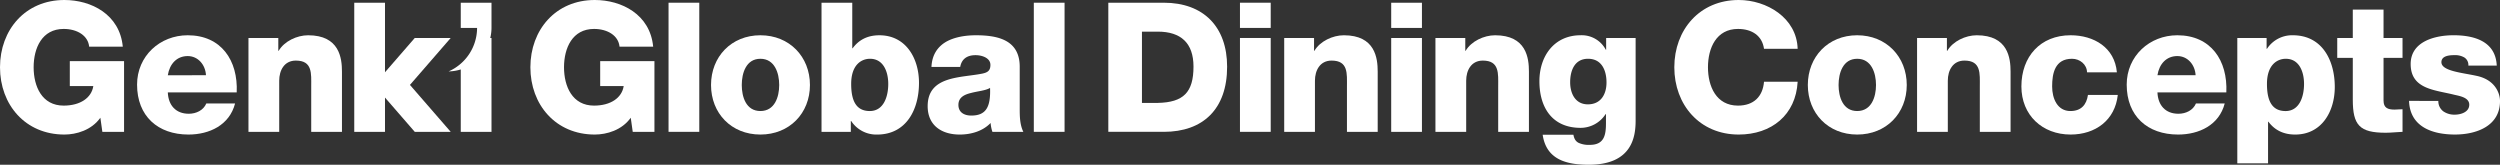 <svg xmlns="http://www.w3.org/2000/svg" xmlns:xlink="http://www.w3.org/1999/xlink" width="1306.074" height="86.07" viewBox="0 0 1306.074 86.07">
  <rect x="0" y="0" width="1306.074" height="86.07" fill="#333333" stroke="none"/>
  <defs>
    <clipPath id="clip-path">
      <rect id="長方形_994" data-name="長方形 994" width="1306.074" height="86.07" fill="#fff"/>
    </clipPath>
  </defs>
  <g id="グループ_3020" data-name="グループ 3020" clip-path="url(#clip-path)">
    <path id="パス_2837" data-name="パス 2837" d="M64.812,68.874H53.474l-1.038-7.369c-4.63,6.52-12.566,8.786-18.8,8.786C13.228,70.292,0,54.7,0,35.146S13.228,0,33.634,0C47.616,0,62.545,7.464,64.151,24.375H46.578c-.567-5.762-6.235-9.258-13.322-9.258-11.338,0-15.683,10.013-15.683,20.028s4.345,20.03,15.683,20.03c8.692,0,14.55-4.063,15.494-10.2H36.469V31.935H64.812Z" transform="translate(0 0)" fill="#fff"/>
    <path id="パス_2838" data-name="パス 2838" d="M60.886,41.387c.284,6.708,4.158,11.149,10.961,11.149,3.872,0,7.652-1.8,9.163-5.385H96.032C93.1,58.487,82.617,63.4,71.657,63.4c-15.966,0-26.831-9.636-26.831-26.077,0-15.022,12-25.792,26.454-25.792,17.573,0,26.359,13.228,25.6,29.855Zm19.936-8.975C80.539,26.932,76.665,22.4,71.28,22.4c-5.668,0-9.448,4.063-10.394,10.015Z" transform="translate(26.785 6.891)" fill="#fff"/>
    <path id="パス_2839" data-name="パス 2839" d="M81.254,12.95H96.843v6.708h.189c2.93-5.008,9.542-8.125,15.4-8.125,16.344,0,17.667,11.9,17.667,18.99v31.46H114.037V38.269c0-6.708.757-13.51-8.029-13.51-6.047,0-8.692,5.1-8.692,10.488V61.983H81.254Z" transform="translate(48.552 6.892)" fill="#fff"/>
    <path id="パス_2840" data-name="パス 2840" d="M238.258,68.874H226.92l-1.038-7.369c-4.63,6.52-12.566,8.786-18.8,8.786-20.407,0-33.634-15.589-33.634-35.146S186.674,0,207.08,0c13.982,0,28.909,7.464,30.516,24.375H220.024c-.567-5.762-6.235-9.258-13.322-9.258-11.338,0-15.683,10.013-15.683,20.028s4.345,20.03,15.683,20.03c8.692,0,14.55-4.063,15.494-10.2H209.914V31.935h28.343Z" transform="translate(103.64 0)" fill="#fff"/>
    <rect id="長方形_992" data-name="長方形 992" width="16.062" height="67.457" transform="translate(349.264 1.419)" fill="#fff"/>
    <path id="パス_2841" data-name="パス 2841" d="M258.317,11.532c15.209,0,25.885,11.243,25.885,25.982S273.525,63.4,258.317,63.4s-25.794-11.148-25.794-25.886,10.58-25.982,25.794-25.982m0,39.587c7.462,0,9.825-7.369,9.825-13.6s-2.363-13.7-9.825-13.7-9.734,7.464-9.734,13.7,2.268,13.6,9.734,13.6" transform="translate(138.94 6.891)" fill="#fff"/>
    <path id="パス_2842" data-name="パス 2842" d="M268.656.887h16.062V24.7h.189c3.307-4.535,7.937-6.8,13.983-6.8,13.887,0,20.69,12.093,20.69,24.848,0,13.795-6.518,27.021-21.918,27.021a15.671,15.671,0,0,1-13.51-7.085h-.189v5.668H268.656ZM284.15,43.308c0,8.6,2.457,14.172,9.731,14.172,7.181,0,9.638-7.464,9.638-14.172,0-6.235-2.457-13.132-9.542-13.132-4.347,0-9.826,3.023-9.826,13.132" transform="translate(160.531 0.53)" fill="#fff"/>
    <path id="パス_2843" data-name="パス 2843" d="M305.352,28.066c.284-6.424,3.307-10.58,7.654-13.132,4.345-2.457,10.013-3.4,15.589-3.4,11.621,0,22.862,2.551,22.862,16.439V49.419c0,4.157,0,8.692,1.89,12.565H337.191a19.225,19.225,0,0,1-.944-4.628c-4.157,4.345-10.3,6.045-16.156,6.045-9.354,0-16.723-4.722-16.723-14.832,0-15.967,17.384-14.739,28.534-17.007,2.74-.566,4.251-1.511,4.251-4.534,0-3.686-4.441-5.1-7.748-5.1-4.44,0-7.274,1.984-8.031,6.141Zm20.786,25.415c7.652,0,10.2-4.345,9.826-14.454-2.268,1.417-6.425,1.7-9.921,2.644-3.591.851-6.614,2.363-6.614,6.237,0,3.967,3.118,5.574,6.708,5.574" transform="translate(181.273 6.892)" fill="#fff"/>
    <rect id="長方形_993" data-name="長方形 993" width="16.062" height="67.457" transform="translate(540.096 1.419)" fill="#fff"/>
    <path id="パス_2844" data-name="パス 2844" d="M362.444.888h29c20.691,0,33.067,12.565,33.067,33.444,0,22.108-12.566,34.012-33.067,34.012h-29Zm17.573,52.34h8.314c13.322-.283,18.613-5.48,18.613-18.99C406.943,21.955,400.33,16,388.33,16h-8.314Z" transform="translate(216.573 0.531)" fill="#fff"/>
    <path id="パス_2845" data-name="パス 2845" d="M421.557,14.057H405.495V.887h16.062Zm-16.062,5.254h16.062V68.344H405.495Z" transform="translate(242.297 0.53)" fill="#fff"/>
    <path id="パス_2846" data-name="パス 2846" d="M419.963,12.95h15.589v6.708h.188c2.93-5.008,9.542-8.125,15.4-8.125,16.344,0,17.667,11.9,17.667,18.99v31.46H452.746V38.269c0-6.708.757-13.51-8.029-13.51-6.047,0-8.692,5.1-8.692,10.488V61.983H419.963Z" transform="translate(250.942 6.892)" fill="#fff"/>
    <path id="パス_2847" data-name="パス 2847" d="M471.015,14.057H454.953V.887h16.062Zm-16.062,5.254h16.062V68.344H454.953Z" transform="translate(271.85 0.53)" fill="#fff"/>
    <path id="パス_2848" data-name="パス 2848" d="M469.421,12.95H485.01v6.708h.189c2.93-5.008,9.542-8.125,15.4-8.125,16.344,0,17.667,11.9,17.667,18.99v31.46h-16.06V38.269c0-6.708.756-13.51-8.031-13.51-6.047,0-8.692,5.1-8.692,10.488V61.983H469.421Z" transform="translate(280.495 6.892)" fill="#fff"/>
    <path id="パス_2849" data-name="パス 2849" d="M553.686,56.032c0,8.031-1.511,23.147-24.469,23.147-11.432,0-22.2-2.551-24.092-15.683h16.062c.377,2.173,1.227,3.5,2.74,4.251a12.759,12.759,0,0,0,5.856,1.04c7.654,0,8.41-5.387,8.41-11.434V52.725H538A15.526,15.526,0,0,1,524.964,59.9c-14.833,0-21.541-10.58-21.541-24.375,0-13.037,7.654-24,21.541-24A14.186,14.186,0,0,1,538.1,19.091h.188V12.95h15.4ZM528.838,23.815c-7.085,0-9.354,6.235-9.354,12.282,0,5.764,2.646,11.526,9.259,11.526,6.8,0,9.731-5.291,9.731-11.432,0-6.235-2.455-12.376-9.636-12.376" transform="translate(300.812 6.892)" fill="#fff"/>
    <path id="パス_2850" data-name="パス 2850" d="M594.4,25.509c-.944-6.8-6.235-10.392-13.6-10.392-11.338,0-15.683,10.013-15.683,20.028s4.345,20.03,15.683,20.03c8.219,0,12.943-4.724,13.6-12.472h17.573c-.944,17.384-13.7,27.588-30.8,27.588-20.407,0-33.633-15.589-33.633-35.146S560.765,0,581.172,0c14.55,0,30.328,9.259,30.8,25.509Z" transform="translate(327.173 0)" fill="#fff"/>
    <path id="パス_2851" data-name="パス 2851" d="M616.994,11.532c15.212,0,25.888,11.243,25.888,25.982S632.206,63.4,616.994,63.4,591.2,52.253,591.2,37.514s10.582-25.982,25.792-25.982m0,39.587c7.464,0,9.826-7.369,9.826-13.6s-2.363-13.7-9.826-13.7-9.731,7.464-9.731,13.7,2.267,13.6,9.731,13.6" transform="translate(353.263 6.891)" fill="#fff"/>
    <path id="パス_2852" data-name="パス 2852" d="M626.925,12.95h15.589v6.708h.189c2.93-5.008,9.542-8.125,15.4-8.125,16.344,0,17.669,11.9,17.669,18.99v31.46H659.708V38.269c0-6.708.757-13.51-8.029-13.51-6.047,0-8.692,5.1-8.692,10.488V61.983H626.925Z" transform="translate(374.609 6.892)" fill="#fff"/>
    <path id="パス_2853" data-name="パス 2853" d="M695.338,30.9c-.094-4.157-3.778-7.085-7.841-7.085-8.977,0-10.394,7.652-10.394,14.454,0,6.331,2.74,12.849,9.542,12.849,5.574,0,8.409-3.213,9.165-8.408H711.4c-1.417,13.132-11.62,20.69-24.66,20.69-14.739,0-25.7-10.109-25.7-25.131,0-15.589,9.921-26.738,25.7-26.738,12.188,0,23.052,6.425,24.187,19.369Z" transform="translate(394.995 6.891)" fill="#fff"/>
    <path id="パス_2854" data-name="パス 2854" d="M711.542,41.387c.283,6.708,4.157,11.149,10.959,11.149,3.874,0,7.652-1.8,9.165-5.385h15.021c-2.93,11.336-13.416,16.25-24.377,16.25-15.966,0-26.831-9.636-26.831-26.077,0-15.022,12-25.792,26.453-25.792,17.573,0,26.359,13.228,25.6,29.855Zm19.934-8.975c-.283-5.48-4.157-10.015-9.542-10.015-5.668,0-9.448,4.063-10.392,10.015Z" transform="translate(415.574 6.891)" fill="#fff"/>
    <path id="パス_2855" data-name="パス 2855" d="M731.651,12.951h15.306v5.668h.188a15.673,15.673,0,0,1,13.51-7.087c15.4,0,21.918,13.228,21.918,27.022,0,12.753-6.8,24.846-20.69,24.846-6.047,0-10.676-2.267-13.983-6.708h-.188v21.73H731.651Zm15.494,24c0,8.6,2.457,14.172,9.732,14.172,7.179,0,9.636-7.464,9.636-14.172,0-6.235-2.457-13.132-9.542-13.132-4.347,0-9.826,3.023-9.826,13.132" transform="translate(437.186 6.891)" fill="#fff"/>
    <path id="パス_2856" data-name="パス 2856" d="M798.439,28.36h-9.921v22.3c0,3.874,2.267,4.724,5.764,4.724,1.321,0,2.74-.189,4.157-.189V67c-2.928.1-5.858.473-8.786.473-13.7,0-17.2-3.968-17.2-17.289V28.36h-8.125V17.968h8.125V3.135h16.062V17.968h9.921Z" transform="translate(456.715 1.874)" fill="#fff"/>
    <path id="パス_2857" data-name="パス 2857" d="M803.115,45.828a6.584,6.584,0,0,0,2.646,5.48,10.057,10.057,0,0,0,5.952,1.7c3.117,0,7.558-1.323,7.558-5.2,0-3.778-5.008-4.535-7.842-5.2-10.109-2.553-22.768-2.836-22.768-16.063,0-11.809,12.753-15.022,22.391-15.022,10.771,0,22.012,3.118,22.58,15.873H818.8a4.618,4.618,0,0,0-2.078-4.251,9.488,9.488,0,0,0-5.1-1.229c-2.644,0-6.9.283-6.9,3.684,0,4.63,10.771,5.48,18.14,7.087,9.921,1.984,12.472,9.163,12.472,13.226,0,13.133-12.472,17.479-23.525,17.479-11.62,0-23.525-3.872-24-17.573Z" transform="translate(470.743 6.891)" fill="#fff"/>
    <path id="パス_2858" data-name="パス 2858" d="M169.118.887H153.057v13.17h8.524A24.9,24.9,0,0,1,146.7,36.776a22.771,22.771,0,0,0,6.357-1.024V68.344h16.062V19.31h-.652a22.769,22.769,0,0,0,.652-5.253Z" transform="translate(87.658 0.53)" fill="#fff"/>
    <path id="パス_2859" data-name="パス 2859" d="M166.236,19.31H147.461L131.91,37.216V.888H115.849V68.344H131.91V50.438l15.55,17.905h18.776L144.943,43.828Z" transform="translate(69.224 0.531)" fill="#fff"/>
  </g>
</svg>
